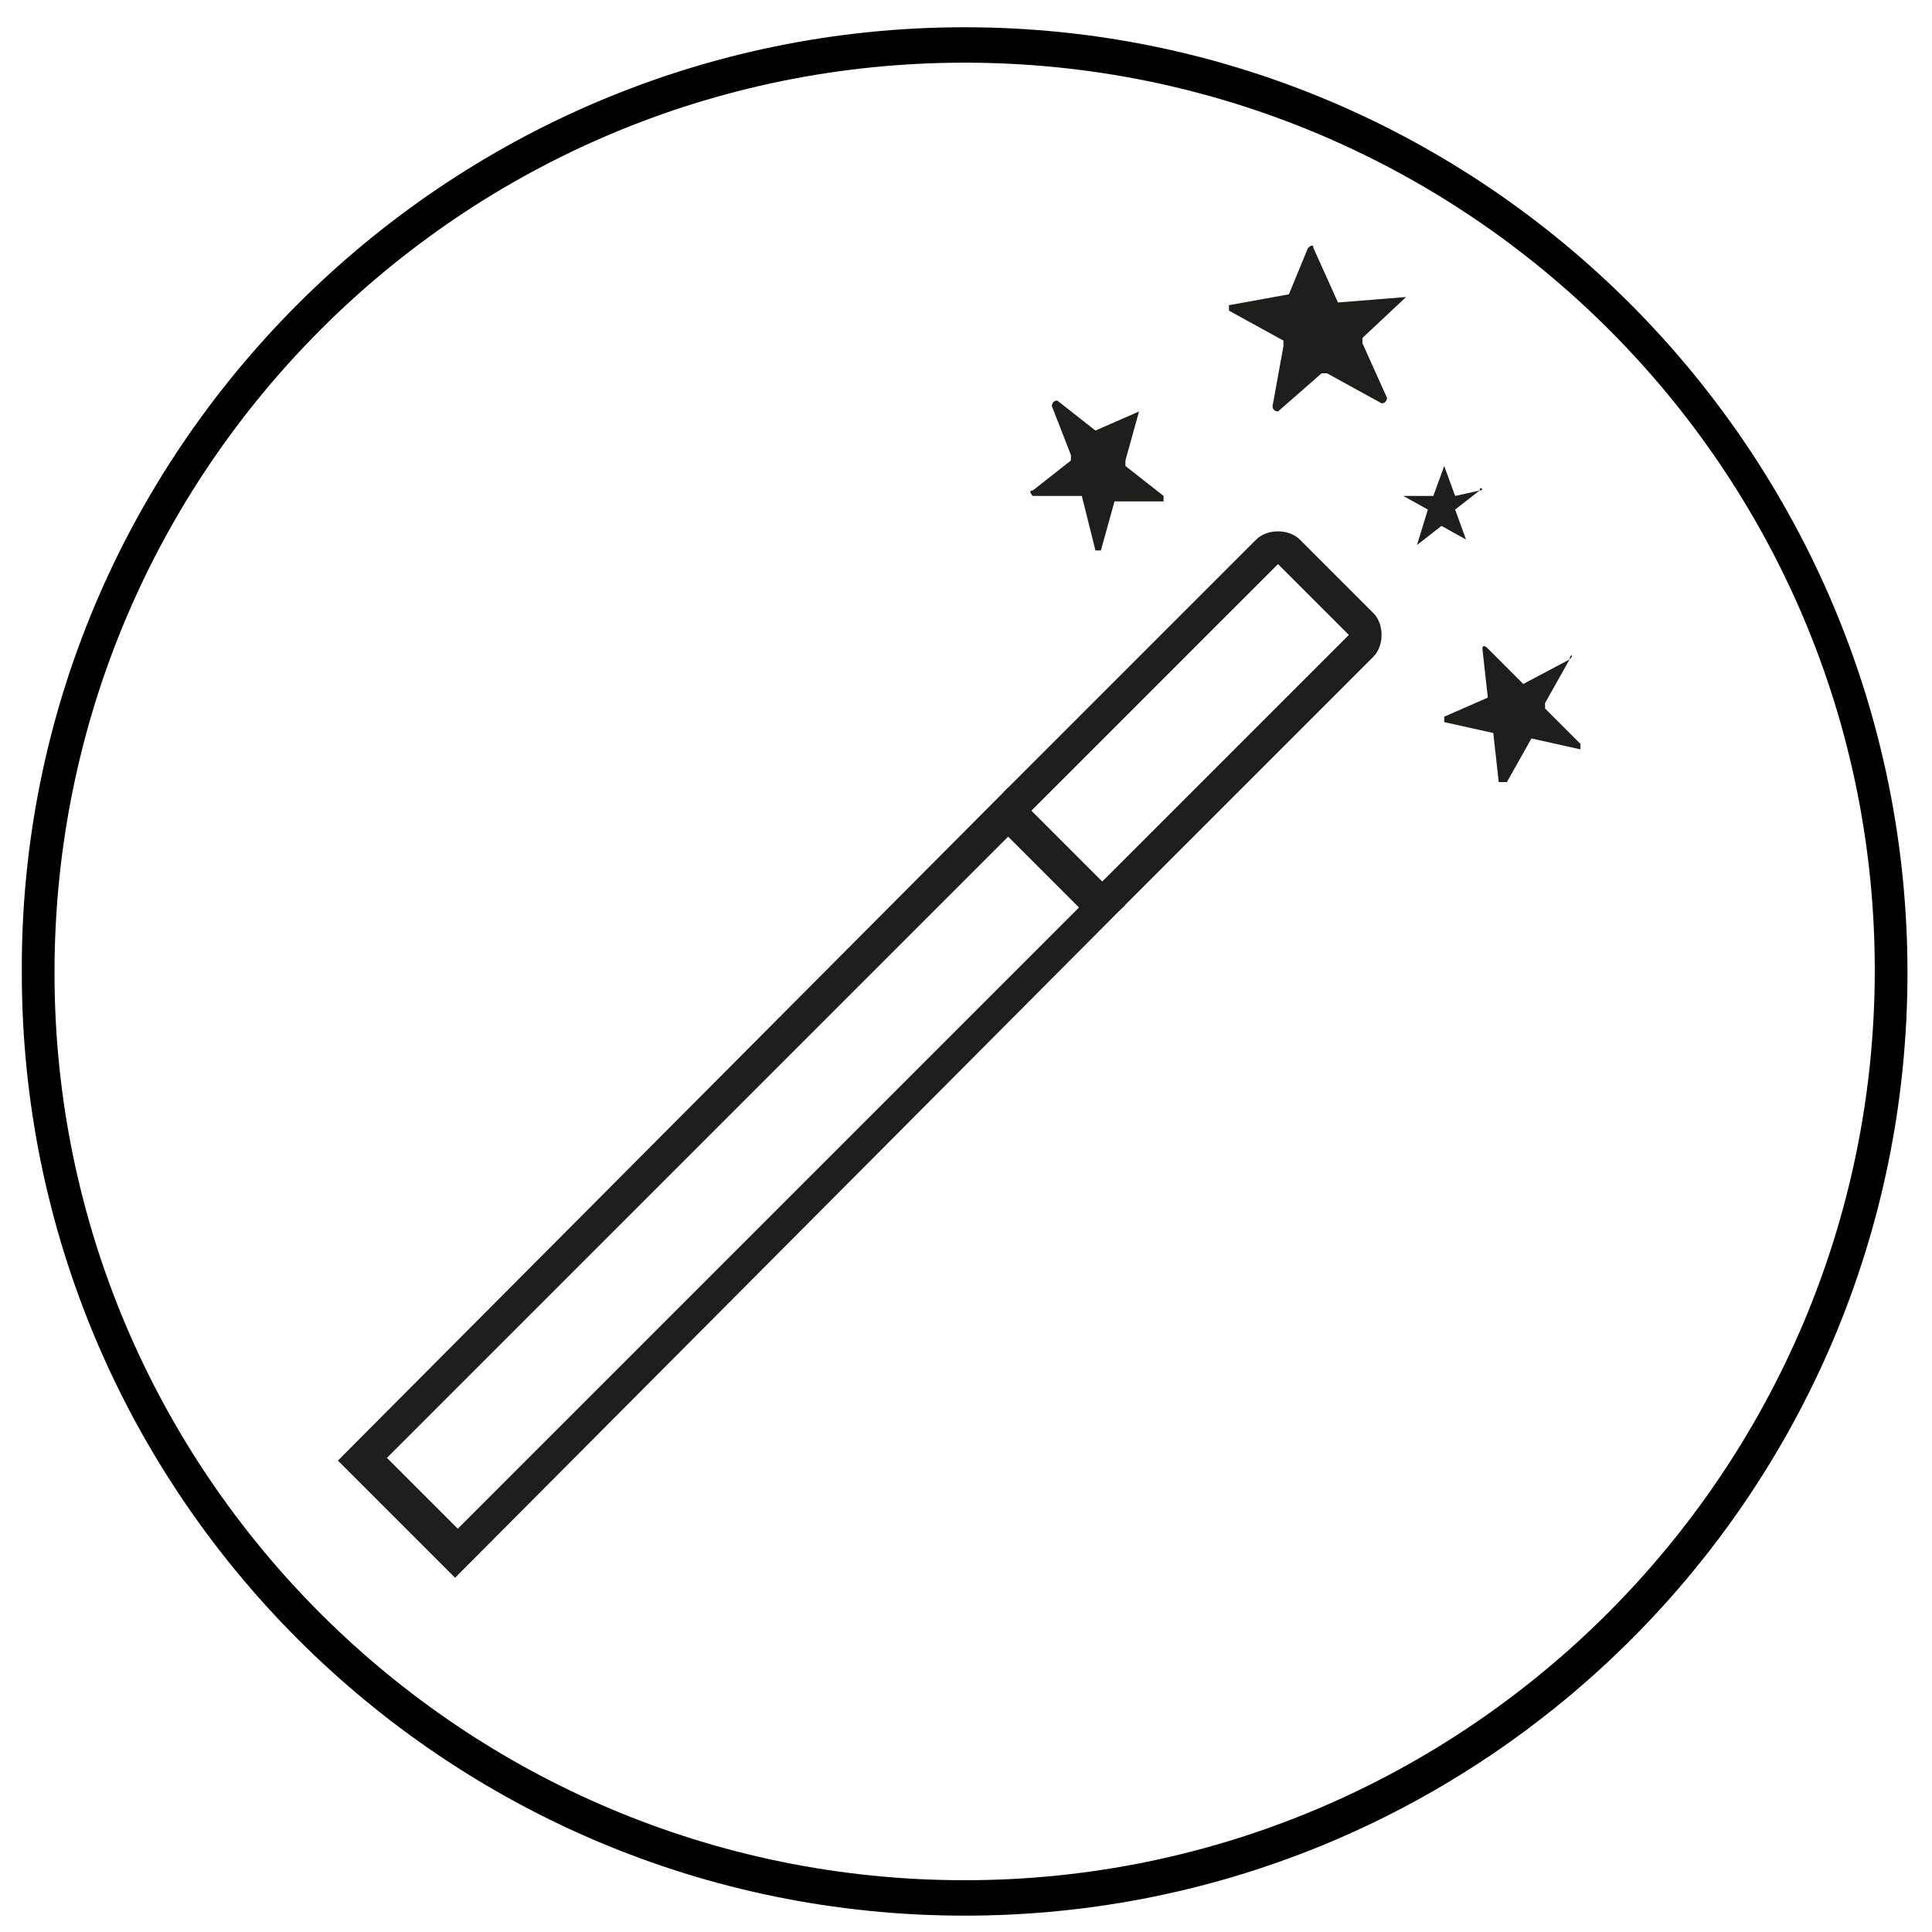 <?xml version="1.0" encoding="utf-8"?>
<!-- Generator: Adobe Illustrator 27.8.0, SVG Export Plug-In . SVG Version: 6.00 Build 0)  -->
<svg version="1.1" id="Layer_1" xmlns="http://www.w3.org/2000/svg" xmlns:xlink="http://www.w3.org/1999/xlink" x="0px" y="0px"
	 viewBox="0 0 70.9 70.9" style="enable-background:new 0 0 70.9 70.9;" xml:space="preserve">
<style type="text/css">
	.st0{fill:#1E1E1C;}
</style>
<path d="M35.4,70.3c-19.1,0-34.6-15.5-34.6-34.6C0.7,16.6,16.3,1,35.4,1S70,16.6,70,35.7C70,54.8,54.5,70.3,35.4,70.3z M35.4,2.3
	C17,2.3,2,17.2,2,35.7C2,54.1,17,69,35.4,69s33.4-15,33.4-33.4C68.8,17.2,53.8,2.3,35.4,2.3z"/>
<g>
	<path class="st0" d="M40.4,33.6c-0.3,0-0.6-0.1-0.8-0.3l-2.7-2.7c-0.4-0.4-0.4-1.2,0-1.6l9.2-9.2c0.4-0.4,1.2-0.4,1.6,0l2.7,2.7
		c0.2,0.2,0.3,0.5,0.3,0.8s-0.1,0.6-0.3,0.8l-9.2,9.2C41,33.5,40.7,33.6,40.4,33.6z M37.8,29.8l2.6,2.6l9.1-9.1l-2.6-2.6L37.8,29.8z
		"/>
	<path class="st0" d="M16.7,57.9l-4.3-4.3L37,28.9l4.3,4.3L16.7,57.9z M14.2,53.5l2.6,2.6l22.8-22.8L37,30.7L14.2,53.5z"/>
</g>
<path class="st0" d="M57.6,24.2l-0.9,1.6c0,0,0,0,0,0.2l1.3,1.3v0.2l-1.8-0.4l0,0l-0.9,1.6H55l-0.2-1.8l0,0L53,26.5v-0.2l1.6-0.7
	l0,0l-0.2-1.8c0,0,0-0.2,0.2,0l1.3,1.3l0,0L57.6,24.2C57.6,24,57.8,24,57.6,24.2z"/>
<path class="st0" d="M41.8,15.1l-0.5,1.8c0,0,0,0,0,0.2l1.4,1.1v0.2h-1.8l0,0l-0.5,1.8h-0.2l-0.5-2l0,0h-1.8c0,0-0.2-0.2,0-0.2
	l1.4-1.1c0,0,0,0,0-0.2l-0.7-1.8c0,0,0-0.2,0.2-0.2l1.4,1.1l0,0L41.8,15.1C41.8,14.9,41.8,14.9,41.8,15.1L41.8,15.1z"/>
<path class="st0" d="M54.3,18l-0.9,0.7l0,0l0.4,1.1l0,0l-0.9-0.5l0,0L52,20l0,0l0.4-1.3l0,0l-0.9-0.5l0,0h1.1l0,0l0.4-1.1l0,0
	l0.4,1.1l0,0L54.3,18C54.3,17.8,54.5,18,54.3,18L54.3,18z"/>
<path class="st0" d="M51.6,10.9L50,12.4c0,0,0,0,0,0.2l0.9,2c0,0,0,0.2-0.2,0.2l-2-1.1c0,0,0,0-0.2,0l-1.6,1.4c0,0-0.2,0-0.2-0.2
	l0.4-2.2c0,0,0,0,0-0.2l-2-1.1v-0.2l2.2-0.4l0,0L48,9.1c0,0,0.2-0.2,0.2,0l0.9,2l0,0L51.6,10.9C51.4,10.8,51.6,10.9,51.6,10.9
	L51.6,10.9z"/>
</svg>

